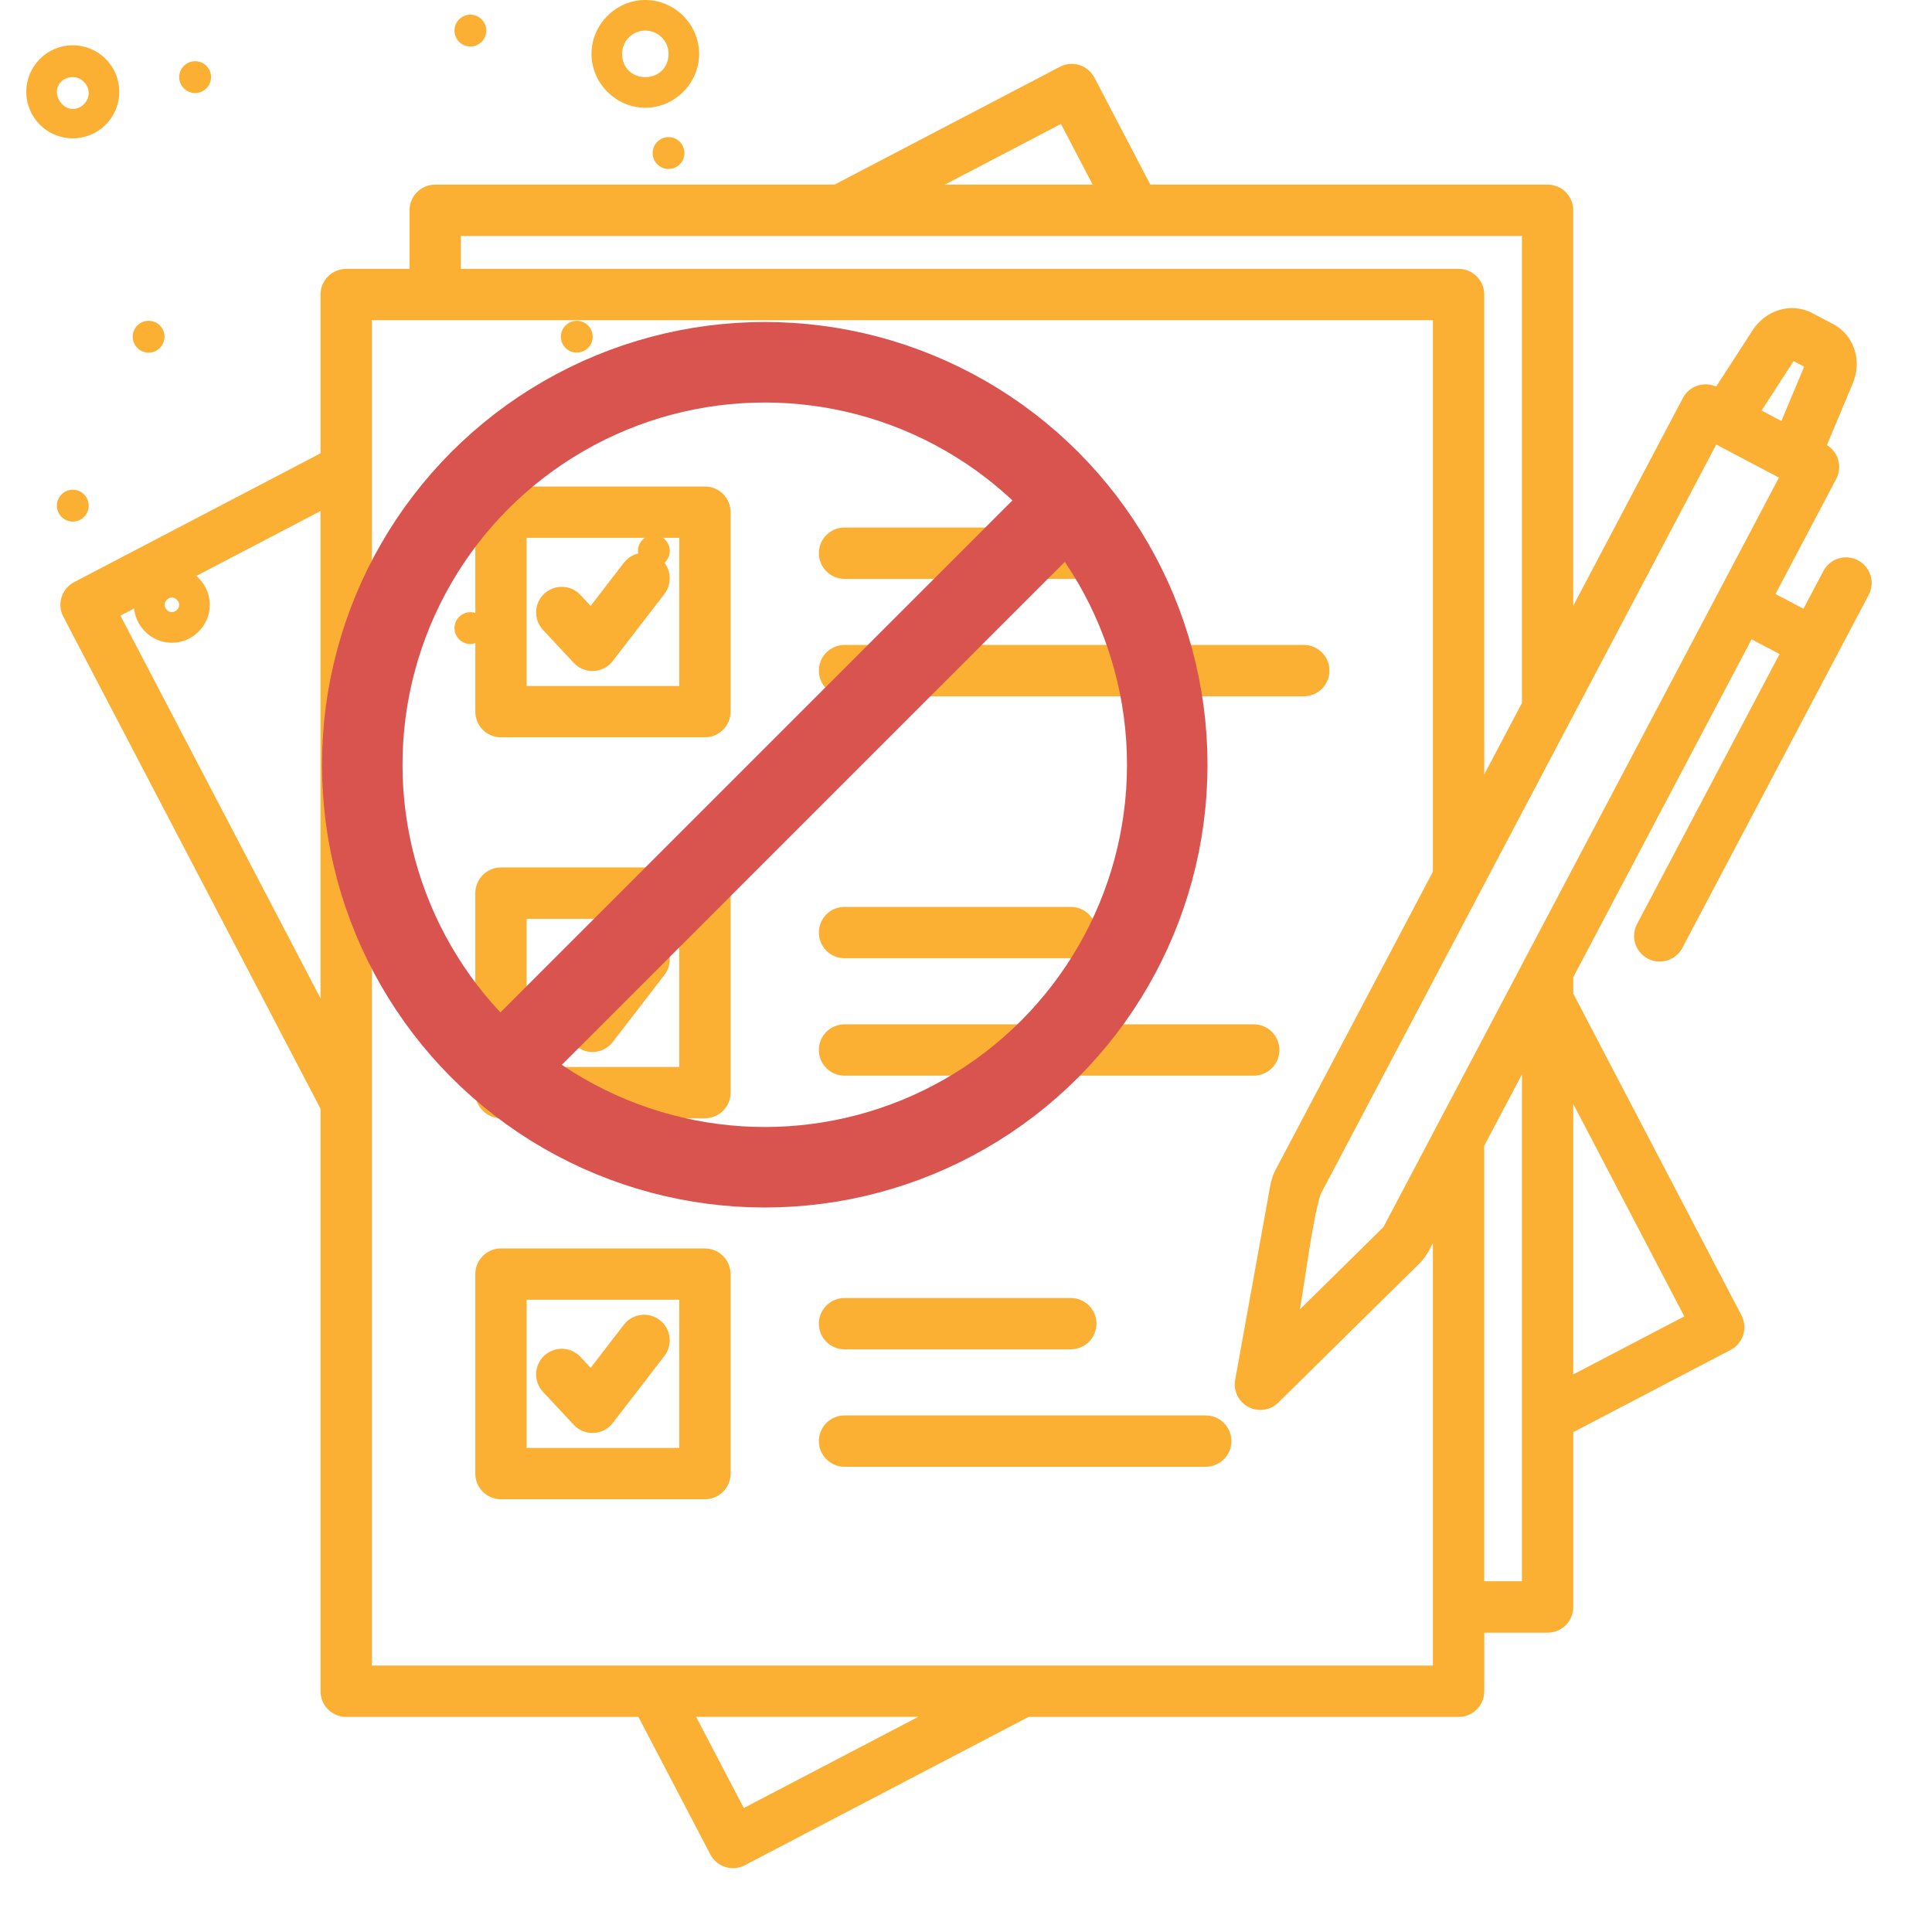 <svg width="45" height="45" viewBox="0 0 96 96" xmlns="http://www.w3.org/2000/svg">
  <!-- Original paperwork icon -->
<path
        clip-rule="evenodd"
        d="m41.469 9.173 11.198-5.854c.622-.325 1.389-.084 1.714.538l2.779 5.316h19.739c.704 0 1.275.571 1.275 1.275v19.652l5.448-10.323c.316-.6 1.042-.843 1.651-.566l1.82-2.81c.311-.48.776-.831 1.297-.992.538-.166 1.127-.135 1.673.154l1.02.538c.548.289.907.759 1.075 1.3.161.52.133 1.1-.086 1.626l-1.294 3.09c.569.346.778 1.081.463 1.679l-3.018 5.719 1.39.734.99-1.875c.327-.622 1.097-.861 1.719-.533.622.327.86 1.097.533 1.719l-9.259 17.539c-.327.622-1.097.861-1.719.533-.622-.327-.861-1.097-.533-1.719l7.081-13.414-1.389-.733-8.86 16.787v.821l8.358 15.987c.325.622.084 1.389-.538 1.714l-7.82 4.088v8.687c0 .704-.571 1.276-1.275 1.276h-3.148v2.912c0 .704-.571 1.275-1.275 1.275h-21.37l-14.099 7.37c-.622.325-1.389.084-1.714-.538l-3.572-6.832h-14.522c-.704 0-1.275-.571-1.275-1.275v-28.948l-12.781-24.45c-.324-.622-.084-1.389.538-1.714l12.243-6.4v-7.89c0-.704.571-1.275 1.275-1.275h3.148v-2.912c0-.704.571-1.275 1.275-1.275h19.845zm43.895 20.303.012-.025.016-.029 3.003-5.689-3.115-1.644-7.214 13.668c-.024.054-.052.107-.082.156l-4.341 8.226c-.024.054-.052.106-.082.156l-7.922 15.011-.007.018-.005-.001c-.398 1.195-.781 4.319-1.038 5.743l4.153-4.095 2.565-4.86c.024-.055.052-.108.084-.159l4.34-8.224c.024-.055.052-.108.084-.159zm2.168-9.076.985.52 1.13-2.7-.524-.277zm-11.908 14.533v-23.209h-52.723v1.636h49.575c.704 0 1.275.571 1.275 1.275v23.846zm-4.424 8.382v-27.404h-49.575-3.148v66.849h52.723v-2.912-18.081l-.196.372c-.064.121-.135.234-.219.347-.083.112-.172.213-.271.311l-6.996 6.898c-.501.492-1.306.485-1.799-.015-.316-.321-.427-.768-.333-1.178l1.735-9.606c.025-.137.058-.266.103-.396l-.004-.001c.042-.122.096-.245.166-.376zm2.551 13.618v21.639h1.873v-25.187zm-46.771 12.227 1.529 1.638c.479.514 1.284.544 1.799.065.066-.062.124-.129.174-.2l2.532-3.286c.429-.556.326-1.354-.229-1.784-.556-.429-1.354-.326-1.784.229l-1.652 2.145-.505-.541c-.479-.515-1.284-.544-1.799-.065s-.544 1.285-.065 1.799zm0-18.93 1.529 1.638c.479.514 1.284.543 1.799.065.066-.062.124-.129.174-.2l2.532-3.286c.429-.556.326-1.354-.229-1.784-.556-.429-1.354-.326-1.784.229l-1.652 2.145-.505-.542c-.479-.514-1.284-.543-1.799-.065-.515.48-.544 1.285-.065 1.8zm0-18.931 1.529 1.638c.479.514 1.284.543 1.799.065.066-.061.124-.129.174-.2l2.532-3.286c.429-.556.326-1.354-.229-1.784-.556-.429-1.354-.327-1.784.229l-1.652 2.145-.505-.541c-.479-.515-1.284-.544-1.799-.065s-.544 1.285-.065 1.799zm14.984 35.749h11.243c.704 0 1.276-.571 1.276-1.275s-.571-1.276-1.276-1.276h-11.243c-.704 0-1.275.571-1.275 1.276 0 .704.571 1.275 1.275 1.275zm17.948 3.284h-17.948c-.704 0-1.275.571-1.275 1.275s.571 1.276 1.275 1.276h17.948c.704 0 1.276-.571 1.276-1.276 0-.704-.572-1.275-1.276-1.275zm-17.948-22.718h11.243c.704 0 1.276-.571 1.276-1.276 0-.704-.571-1.275-1.276-1.275h-11.243c-.704 0-1.275.571-1.275 1.275s.571 1.276 1.275 1.276zm20.334 3.284h-20.334c-.704 0-1.275.571-1.275 1.275s.571 1.276 1.275 1.276h20.333c.704 0 1.276-.571 1.276-1.276s-.571-1.275-1.275-1.275zm-37.405 11.136c-.704 0-1.275.571-1.275 1.275v9.913c0 .704.571 1.275 1.275 1.275h10.133c.704 0 1.276-.571 1.276-1.275v-9.912c0-.704-.571-1.275-1.276-1.275h-10.133zm8.858 2.551h-7.582v7.362h7.582zm-8.858-21.481c-.704 0-1.275.571-1.275 1.275v9.913c0 .704.571 1.275 1.275 1.275h10.133c.704 0 1.276-.571 1.276-1.275v-9.913c0-.704-.571-1.275-1.276-1.275zm8.858 2.551h-7.582v7.362h7.582zm-8.858-21.482c-.704 0-1.275.571-1.275 1.275v9.913c0 .704.571 1.276 1.275 1.276h10.133c.704 0 1.276-.571 1.276-1.276v-9.913c0-.704-.571-1.275-1.276-1.275zm8.858 2.551h-7.582v7.362h7.582zm8.213 2.039h11.41c.704 0 1.276-.571 1.276-1.276 0-.704-.571-1.275-1.276-1.275h-11.41c-.704 0-1.275.571-1.275 1.275 0 .705.571 1.276 1.275 1.276zm22.82 3.284h-22.82c-.704 0-1.275.571-1.275 1.276s.571 1.275 1.275 1.275h22.82c.704 0 1.275-.571 1.275-1.275s-.571-1.276-1.275-1.276zm-19.159 53.263h-11.034l2.368 4.53zm-29.699-35.704v-24.213l-9.941 5.197zm38.367-40.433-1.575-3.014-5.766 3.014zm23.882 45.683v13.439l5.518-2.884z"
        fill="#fbb033"
        fill-rule="evenodd"
        />
    <path
        d="M7.385 15.94C7.821 15.94 8.175 16.294 8.175 16.73C8.175 17.167 7.821 17.521 7.385 17.521C6.948 17.521 6.594 17.167 6.594 16.73C6.594 16.294 6.948 15.94 7.385 15.94Z"
        fill="#fbb033" />
    <path
        d="M3.616 24.335C4.053 24.335 4.407 24.689 4.407 25.126C4.407 25.563 4.053 25.917 3.616 25.917C3.18 25.917 2.826 25.563 2.826 25.126C2.826 24.689 3.18 24.335 3.616 24.335Z"
        fill="#fbb033" />
    <path
        d="M23.372 30.418C23.809 30.418 24.163 30.772 24.163 31.209C24.163 31.646 23.809 32 23.372 32C22.936 32 22.582 31.646 22.582 31.209C22.582 30.772 22.936 30.418 23.372 30.418Z"
        fill="#fbb033" />
    <path
        d="M32.49 26.586C32.927 26.586 33.281 26.94 33.281 27.377C33.281 27.814 32.927 28.168 32.49 28.168C32.054 28.168 31.7 27.814 31.7 27.377C31.7 26.94 32.054 26.586 32.49 26.586Z"
        fill="#fbb033" />
    <path
        d="M28.66 15.94C29.097 15.94 29.451 16.294 29.451 16.73C29.451 17.167 29.097 17.521 28.66 17.521C28.224 17.521 27.87 17.167 27.87 16.73C27.87 16.294 28.224 15.94 28.66 15.94Z"
        fill="#fbb033" />
    <path
        d="M33.219 6.813C33.656 6.813 34.009 7.168 34.009 7.604C34.009 8.041 33.656 8.395 33.219 8.395C32.782 8.395 32.429 8.041 32.429 7.604C32.429 7.168 32.782 6.813 33.219 6.813Z"
        fill="#fbb033" />
    <path
        d="M23.372 0.729C23.809 0.729 24.163 1.084 24.163 1.52C24.163 1.957 23.809 2.311 23.372 2.311C22.936 2.311 22.582 1.957 22.582 1.52C22.582 1.084 22.936 0.729 23.372 0.729Z"
        fill="#fbb033" />
    <path
        d="M9.695 3.041C10.132 3.041 10.486 3.395 10.486 3.832C10.486 4.269 10.132 4.623 9.695 4.623C9.258 4.623 8.905 4.269 8.905 3.832C8.905 3.395 9.258 3.041 9.695 3.041Z"
        fill="#fbb033" />
    <path
        d="M3.616 3.832C4.042 3.832 4.407 4.197 4.407 4.623C4.407 5.049 4.042 5.414 3.616 5.414C3.191 5.414 2.827 4.988 2.827 4.562C2.827 4.136 3.191 3.832 3.616 3.832ZM3.616 6.874C4.893 6.874 5.927 5.84 5.927 4.562C5.927 3.284 4.893 2.25 3.616 2.25C2.34 2.25 1.307 3.284 1.307 4.562C1.307 5.84 2.34 6.874 3.616 6.874Z"
        fill="#fbb033" />
    <path
        d="M8.541 30.418C8.358 30.418 8.175 30.236 8.175 30.053C8.175 29.871 8.358 29.688 8.541 29.688C8.722 29.688 8.905 29.871 8.905 30.053C8.905 30.236 8.722 30.418 8.541 30.418ZM8.541 28.167C7.507 28.167 6.656 29.019 6.656 30.053C6.656 31.087 7.507 31.939 8.541 31.939C9.574 31.939 10.424 31.087 10.424 30.053C10.424 29.019 9.574 28.167 8.541 28.167Z"
        fill="#fbb033" />
    <path
        d="M32.065 1.52C32.673 1.52 33.22 2.007 33.22 2.676C33.22 3.346 32.733 3.832 32.065 3.832C31.396 3.832 30.91 3.346 30.91 2.676C30.91 2.007 31.457 1.52 32.065 1.52ZM32.065 5.353C33.524 5.353 34.74 4.137 34.74 2.676C34.74 1.216 33.524 -0 32.065 -0C30.606 -0 29.391 1.216 29.391 2.676C29.391 4.137 30.606 5.353 32.065 5.353Z"
        fill="#fbb033" />
  <!-- NO circle -->
  <circle cx="38" cy="38" r="20" stroke="#D9534F" stroke-width="4" fill="none"/>
  <!-- Slash -->
  <line x1="25" y1="53" x2="53" y2="25" stroke="#D9534F" stroke-width="4"/>
</svg>
